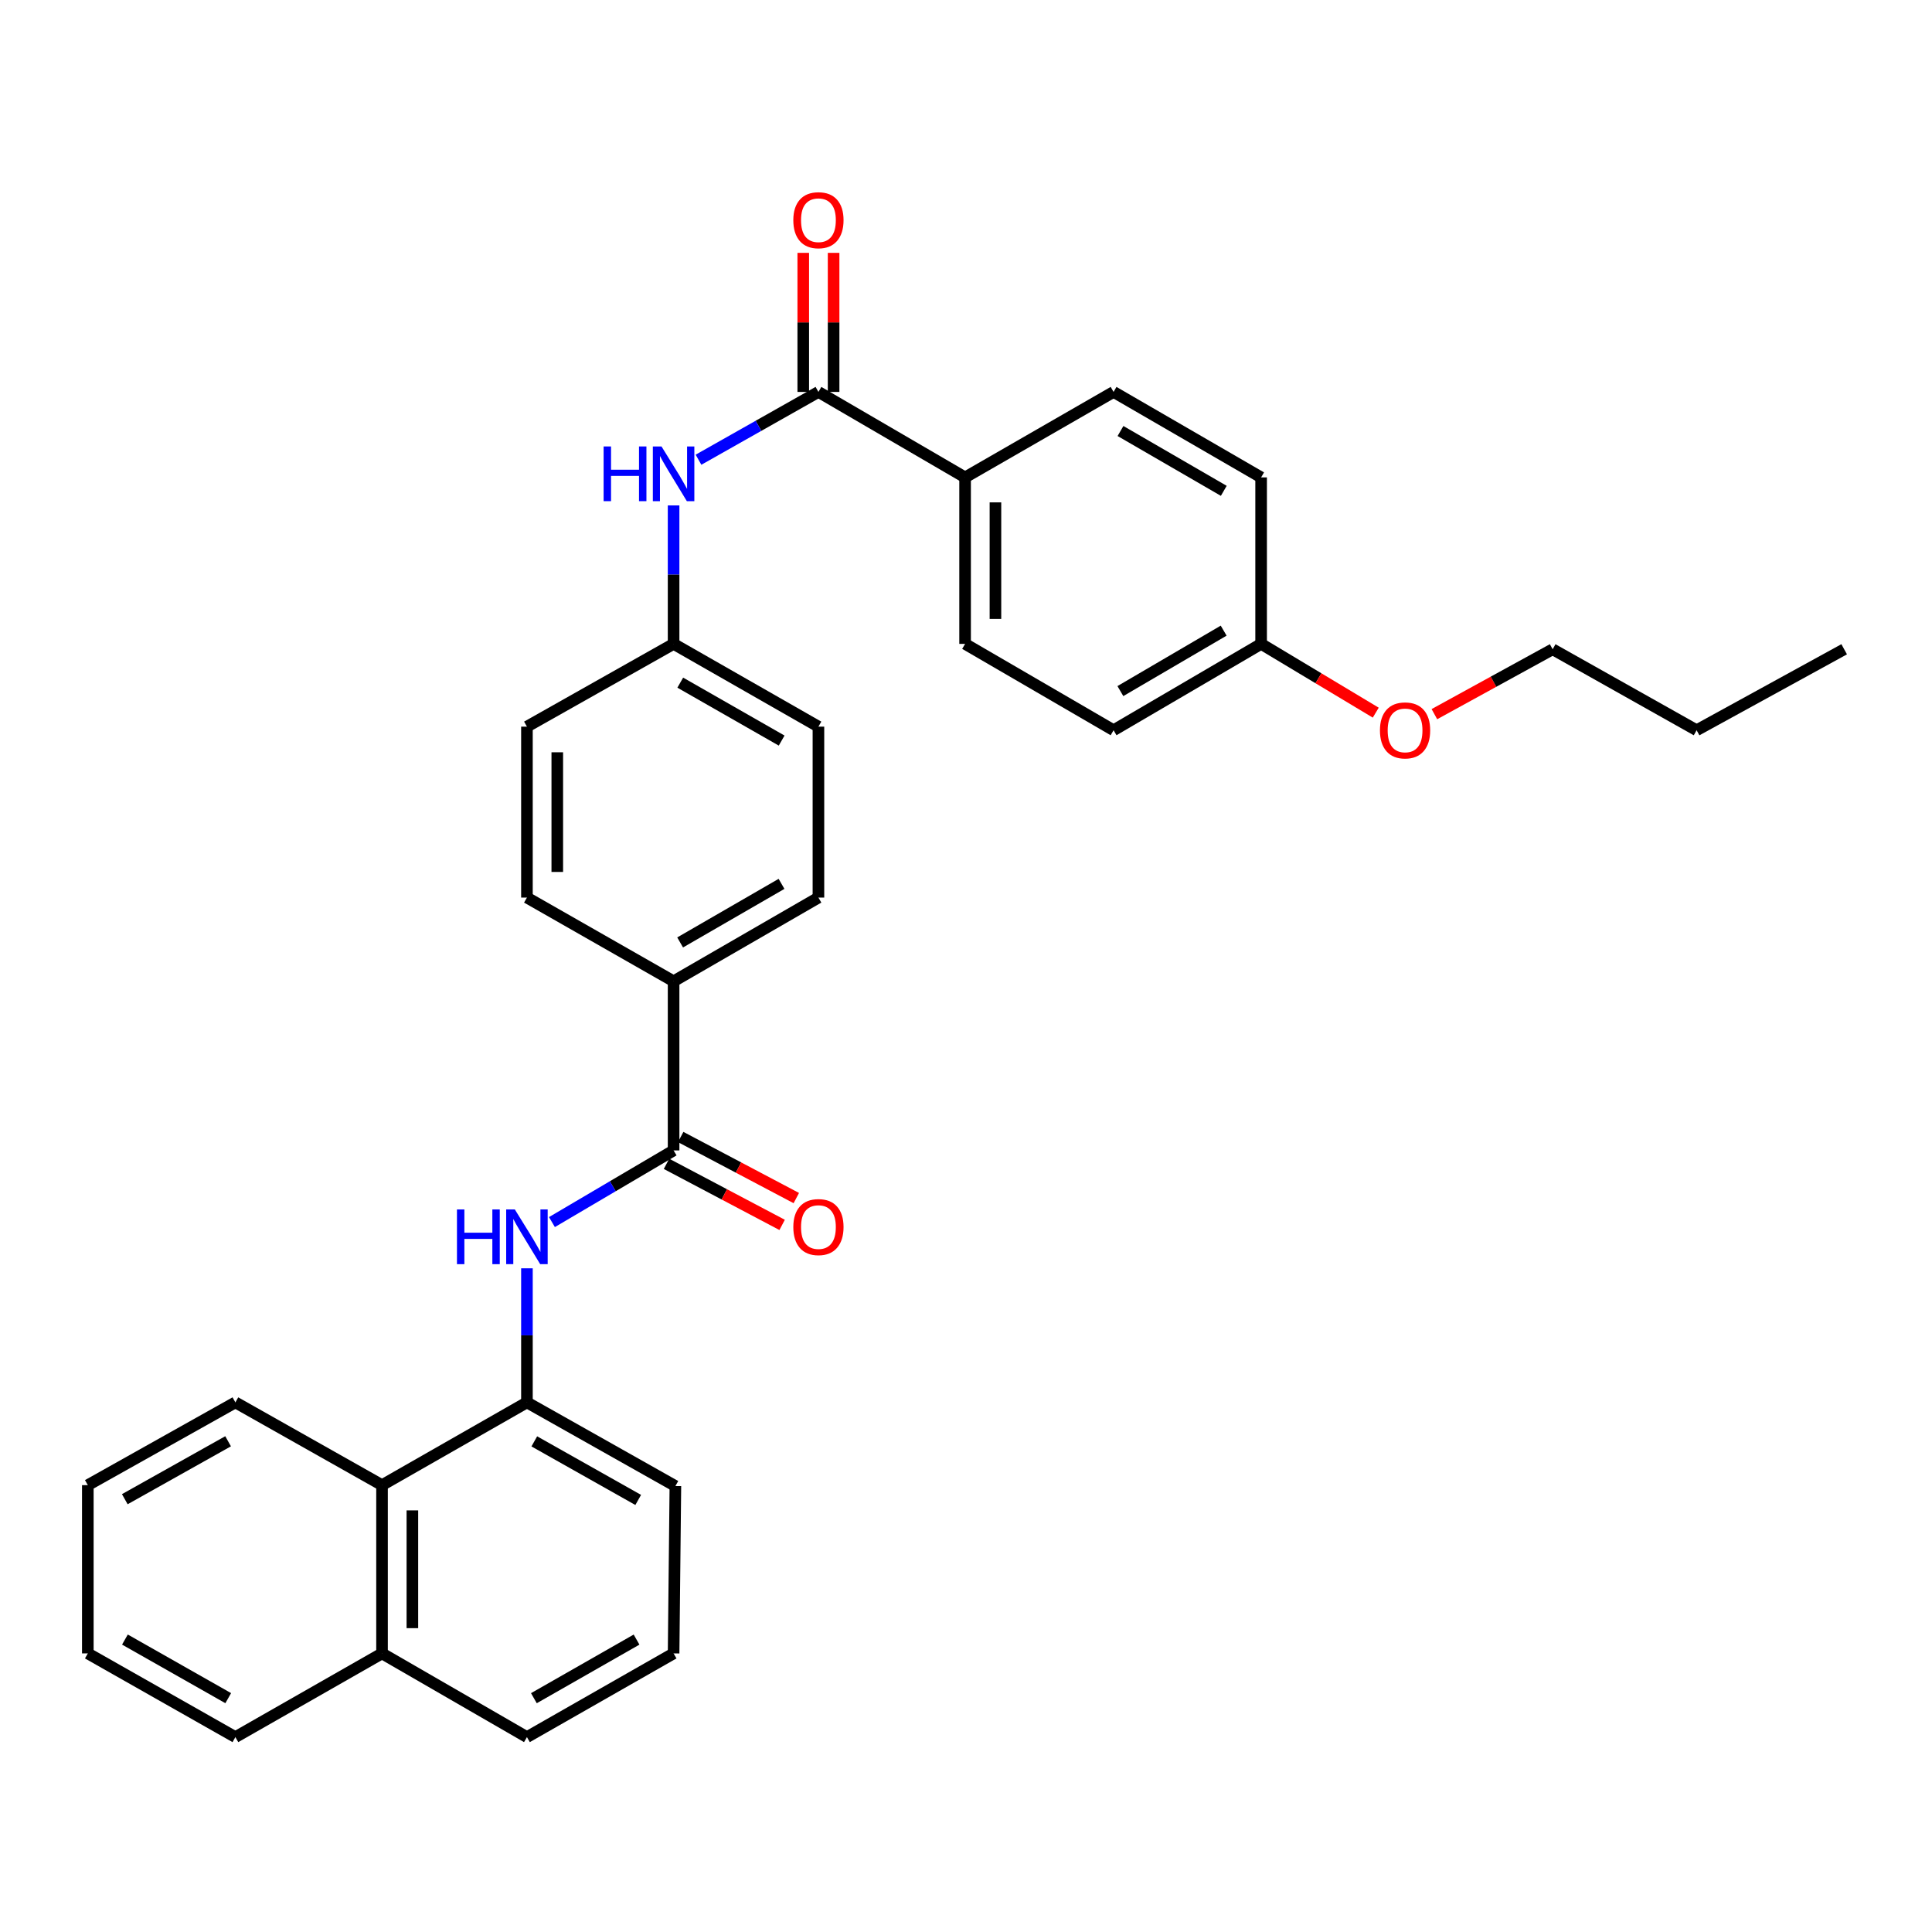 <?xml version='1.0' encoding='iso-8859-1'?>
<svg version='1.1' baseProfile='full'
              xmlns='http://www.w3.org/2000/svg'
                      xmlns:rdkit='http://www.rdkit.org/xml'
                      xmlns:xlink='http://www.w3.org/1999/xlink'
                  xml:space='preserve'
width='1000px' height='1000px' viewBox='0 0 1000 1000'>
<!-- END OF HEADER -->
<rect style='opacity:1.0;fill:#FFFFFF;stroke:none' width='1000' height='1000' x='0' y='0'> </rect>
<path class='bond-0' d='M 348.651,595.457 L 317.167,614.002' style='fill:none;fill-rule:evenodd;stroke:#000000;stroke-width:6px;stroke-linecap:butt;stroke-linejoin:miter;stroke-opacity:1' />
<path class='bond-0' d='M 317.167,614.002 L 285.683,632.547' style='fill:none;fill-rule:evenodd;stroke:#0000FF;stroke-width:6px;stroke-linecap:butt;stroke-linejoin:miter;stroke-opacity:1' />
<path class='bond-4' d='M 348.651,595.457 L 348.651,507.905' style='fill:none;fill-rule:evenodd;stroke:#000000;stroke-width:6px;stroke-linecap:butt;stroke-linejoin:miter;stroke-opacity:1' />
<path class='bond-7' d='M 344.983,602.401 L 374.907,618.205' style='fill:none;fill-rule:evenodd;stroke:#000000;stroke-width:6px;stroke-linecap:butt;stroke-linejoin:miter;stroke-opacity:1' />
<path class='bond-7' d='M 374.907,618.205 L 404.831,634.008' style='fill:none;fill-rule:evenodd;stroke:#FF0000;stroke-width:6px;stroke-linecap:butt;stroke-linejoin:miter;stroke-opacity:1' />
<path class='bond-7' d='M 352.318,588.512 L 382.242,604.315' style='fill:none;fill-rule:evenodd;stroke:#000000;stroke-width:6px;stroke-linecap:butt;stroke-linejoin:miter;stroke-opacity:1' />
<path class='bond-7' d='M 382.242,604.315 L 412.167,620.118' style='fill:none;fill-rule:evenodd;stroke:#FF0000;stroke-width:6px;stroke-linecap:butt;stroke-linejoin:miter;stroke-opacity:1' />
<path class='bond-2' d='M 272.74,656.473 L 272.74,691.172' style='fill:none;fill-rule:evenodd;stroke:#0000FF;stroke-width:6px;stroke-linecap:butt;stroke-linejoin:miter;stroke-opacity:1' />
<path class='bond-2' d='M 272.74,691.172 L 272.74,725.871' style='fill:none;fill-rule:evenodd;stroke:#000000;stroke-width:6px;stroke-linecap:butt;stroke-linejoin:miter;stroke-opacity:1' />
<path class='bond-1' d='M 423.618,202.859 L 392.581,220.407' style='fill:none;fill-rule:evenodd;stroke:#000000;stroke-width:6px;stroke-linecap:butt;stroke-linejoin:miter;stroke-opacity:1' />
<path class='bond-1' d='M 392.581,220.407 L 361.544,237.954' style='fill:none;fill-rule:evenodd;stroke:#0000FF;stroke-width:6px;stroke-linecap:butt;stroke-linejoin:miter;stroke-opacity:1' />
<path class='bond-6' d='M 423.618,202.859 L 499.529,247.102' style='fill:none;fill-rule:evenodd;stroke:#000000;stroke-width:6px;stroke-linecap:butt;stroke-linejoin:miter;stroke-opacity:1' />
<path class='bond-8' d='M 431.472,202.859 L 431.472,166.869' style='fill:none;fill-rule:evenodd;stroke:#000000;stroke-width:6px;stroke-linecap:butt;stroke-linejoin:miter;stroke-opacity:1' />
<path class='bond-8' d='M 431.472,166.869 L 431.472,130.878' style='fill:none;fill-rule:evenodd;stroke:#FF0000;stroke-width:6px;stroke-linecap:butt;stroke-linejoin:miter;stroke-opacity:1' />
<path class='bond-8' d='M 415.765,202.859 L 415.765,166.869' style='fill:none;fill-rule:evenodd;stroke:#000000;stroke-width:6px;stroke-linecap:butt;stroke-linejoin:miter;stroke-opacity:1' />
<path class='bond-8' d='M 415.765,166.869 L 415.765,130.878' style='fill:none;fill-rule:evenodd;stroke:#FF0000;stroke-width:6px;stroke-linecap:butt;stroke-linejoin:miter;stroke-opacity:1' />
<path class='bond-5' d='M 272.74,725.871 L 197.738,768.709' style='fill:none;fill-rule:evenodd;stroke:#000000;stroke-width:6px;stroke-linecap:butt;stroke-linejoin:miter;stroke-opacity:1' />
<path class='bond-20' d='M 272.74,725.871 L 349.576,769.18' style='fill:none;fill-rule:evenodd;stroke:#000000;stroke-width:6px;stroke-linecap:butt;stroke-linejoin:miter;stroke-opacity:1' />
<path class='bond-20' d='M 276.553,746.051 L 330.338,776.367' style='fill:none;fill-rule:evenodd;stroke:#000000;stroke-width:6px;stroke-linecap:butt;stroke-linejoin:miter;stroke-opacity:1' />
<path class='bond-3' d='M 348.651,261.604 L 348.651,297.439' style='fill:none;fill-rule:evenodd;stroke:#0000FF;stroke-width:6px;stroke-linecap:butt;stroke-linejoin:miter;stroke-opacity:1' />
<path class='bond-3' d='M 348.651,297.439 L 348.651,333.274' style='fill:none;fill-rule:evenodd;stroke:#000000;stroke-width:6px;stroke-linecap:butt;stroke-linejoin:miter;stroke-opacity:1' />
<path class='bond-10' d='M 348.651,507.905 L 423.618,464.588' style='fill:none;fill-rule:evenodd;stroke:#000000;stroke-width:6px;stroke-linecap:butt;stroke-linejoin:miter;stroke-opacity:1' />
<path class='bond-10' d='M 352.037,487.807 L 404.515,457.485' style='fill:none;fill-rule:evenodd;stroke:#000000;stroke-width:6px;stroke-linecap:butt;stroke-linejoin:miter;stroke-opacity:1' />
<path class='bond-11' d='M 348.651,507.905 L 272.74,464.588' style='fill:none;fill-rule:evenodd;stroke:#000000;stroke-width:6px;stroke-linecap:butt;stroke-linejoin:miter;stroke-opacity:1' />
<path class='bond-14' d='M 197.738,768.709 L 197.738,855.798' style='fill:none;fill-rule:evenodd;stroke:#000000;stroke-width:6px;stroke-linecap:butt;stroke-linejoin:miter;stroke-opacity:1' />
<path class='bond-14' d='M 213.445,781.772 L 213.445,842.734' style='fill:none;fill-rule:evenodd;stroke:#000000;stroke-width:6px;stroke-linecap:butt;stroke-linejoin:miter;stroke-opacity:1' />
<path class='bond-23' d='M 197.738,768.709 L 121.836,725.871' style='fill:none;fill-rule:evenodd;stroke:#000000;stroke-width:6px;stroke-linecap:butt;stroke-linejoin:miter;stroke-opacity:1' />
<path class='bond-9' d='M 499.529,247.102 L 499.529,333.274' style='fill:none;fill-rule:evenodd;stroke:#000000;stroke-width:6px;stroke-linecap:butt;stroke-linejoin:miter;stroke-opacity:1' />
<path class='bond-9' d='M 515.236,260.028 L 515.236,320.348' style='fill:none;fill-rule:evenodd;stroke:#000000;stroke-width:6px;stroke-linecap:butt;stroke-linejoin:miter;stroke-opacity:1' />
<path class='bond-12' d='M 499.529,247.102 L 576.382,202.859' style='fill:none;fill-rule:evenodd;stroke:#000000;stroke-width:6px;stroke-linecap:butt;stroke-linejoin:miter;stroke-opacity:1' />
<path class='bond-19' d='M 499.529,333.274 L 576.382,377.97' style='fill:none;fill-rule:evenodd;stroke:#000000;stroke-width:6px;stroke-linecap:butt;stroke-linejoin:miter;stroke-opacity:1' />
<path class='bond-17' d='M 423.618,464.588 L 423.618,376.112' style='fill:none;fill-rule:evenodd;stroke:#000000;stroke-width:6px;stroke-linecap:butt;stroke-linejoin:miter;stroke-opacity:1' />
<path class='bond-16' d='M 272.74,464.588 L 272.74,376.112' style='fill:none;fill-rule:evenodd;stroke:#000000;stroke-width:6px;stroke-linecap:butt;stroke-linejoin:miter;stroke-opacity:1' />
<path class='bond-16' d='M 288.448,451.316 L 288.448,389.383' style='fill:none;fill-rule:evenodd;stroke:#000000;stroke-width:6px;stroke-linecap:butt;stroke-linejoin:miter;stroke-opacity:1' />
<path class='bond-18' d='M 576.382,202.859 L 652.754,247.102' style='fill:none;fill-rule:evenodd;stroke:#000000;stroke-width:6px;stroke-linecap:butt;stroke-linejoin:miter;stroke-opacity:1' />
<path class='bond-18' d='M 579.964,223.087 L 633.425,254.057' style='fill:none;fill-rule:evenodd;stroke:#000000;stroke-width:6px;stroke-linecap:butt;stroke-linejoin:miter;stroke-opacity:1' />
<path class='bond-13' d='M 348.651,333.274 L 272.74,376.112' style='fill:none;fill-rule:evenodd;stroke:#000000;stroke-width:6px;stroke-linecap:butt;stroke-linejoin:miter;stroke-opacity:1' />
<path class='bond-31' d='M 348.651,333.274 L 423.618,376.112' style='fill:none;fill-rule:evenodd;stroke:#000000;stroke-width:6px;stroke-linecap:butt;stroke-linejoin:miter;stroke-opacity:1' />
<path class='bond-31' d='M 352.103,353.338 L 404.58,383.324' style='fill:none;fill-rule:evenodd;stroke:#000000;stroke-width:6px;stroke-linecap:butt;stroke-linejoin:miter;stroke-opacity:1' />
<path class='bond-25' d='M 197.738,855.798 L 121.836,899.124' style='fill:none;fill-rule:evenodd;stroke:#000000;stroke-width:6px;stroke-linecap:butt;stroke-linejoin:miter;stroke-opacity:1' />
<path class='bond-32' d='M 197.738,855.798 L 272.74,899.124' style='fill:none;fill-rule:evenodd;stroke:#000000;stroke-width:6px;stroke-linecap:butt;stroke-linejoin:miter;stroke-opacity:1' />
<path class='bond-15' d='M 652.754,333.274 L 652.754,247.102' style='fill:none;fill-rule:evenodd;stroke:#000000;stroke-width:6px;stroke-linecap:butt;stroke-linejoin:miter;stroke-opacity:1' />
<path class='bond-21' d='M 652.754,333.274 L 682.421,351.071' style='fill:none;fill-rule:evenodd;stroke:#000000;stroke-width:6px;stroke-linecap:butt;stroke-linejoin:miter;stroke-opacity:1' />
<path class='bond-21' d='M 682.421,351.071 L 712.088,368.869' style='fill:none;fill-rule:evenodd;stroke:#FF0000;stroke-width:6px;stroke-linecap:butt;stroke-linejoin:miter;stroke-opacity:1' />
<path class='bond-34' d='M 652.754,333.274 L 576.382,377.97' style='fill:none;fill-rule:evenodd;stroke:#000000;stroke-width:6px;stroke-linecap:butt;stroke-linejoin:miter;stroke-opacity:1' />
<path class='bond-34' d='M 633.365,326.422 L 579.904,357.709' style='fill:none;fill-rule:evenodd;stroke:#000000;stroke-width:6px;stroke-linecap:butt;stroke-linejoin:miter;stroke-opacity:1' />
<path class='bond-22' d='M 349.576,769.18 L 348.651,855.798' style='fill:none;fill-rule:evenodd;stroke:#000000;stroke-width:6px;stroke-linecap:butt;stroke-linejoin:miter;stroke-opacity:1' />
<path class='bond-26' d='M 742.438,369.643 L 773.044,352.85' style='fill:none;fill-rule:evenodd;stroke:#FF0000;stroke-width:6px;stroke-linecap:butt;stroke-linejoin:miter;stroke-opacity:1' />
<path class='bond-26' d='M 773.044,352.85 L 803.65,336.058' style='fill:none;fill-rule:evenodd;stroke:#000000;stroke-width:6px;stroke-linecap:butt;stroke-linejoin:miter;stroke-opacity:1' />
<path class='bond-24' d='M 348.651,855.798 L 272.74,899.124' style='fill:none;fill-rule:evenodd;stroke:#000000;stroke-width:6px;stroke-linecap:butt;stroke-linejoin:miter;stroke-opacity:1' />
<path class='bond-24' d='M 329.478,848.655 L 276.341,878.983' style='fill:none;fill-rule:evenodd;stroke:#000000;stroke-width:6px;stroke-linecap:butt;stroke-linejoin:miter;stroke-opacity:1' />
<path class='bond-28' d='M 121.836,725.871 L 45.455,768.709' style='fill:none;fill-rule:evenodd;stroke:#000000;stroke-width:6px;stroke-linecap:butt;stroke-linejoin:miter;stroke-opacity:1' />
<path class='bond-28' d='M 118.062,745.997 L 64.595,775.983' style='fill:none;fill-rule:evenodd;stroke:#000000;stroke-width:6px;stroke-linecap:butt;stroke-linejoin:miter;stroke-opacity:1' />
<path class='bond-33' d='M 121.836,899.124 L 45.455,855.798' style='fill:none;fill-rule:evenodd;stroke:#000000;stroke-width:6px;stroke-linecap:butt;stroke-linejoin:miter;stroke-opacity:1' />
<path class='bond-33' d='M 118.129,878.962 L 64.662,848.634' style='fill:none;fill-rule:evenodd;stroke:#000000;stroke-width:6px;stroke-linecap:butt;stroke-linejoin:miter;stroke-opacity:1' />
<path class='bond-27' d='M 803.65,336.058 L 878.164,377.97' style='fill:none;fill-rule:evenodd;stroke:#000000;stroke-width:6px;stroke-linecap:butt;stroke-linejoin:miter;stroke-opacity:1' />
<path class='bond-29' d='M 878.164,377.97 L 954.545,336.058' style='fill:none;fill-rule:evenodd;stroke:#000000;stroke-width:6px;stroke-linecap:butt;stroke-linejoin:miter;stroke-opacity:1' />
<path class='bond-30' d='M 45.455,768.709 L 45.455,855.798' style='fill:none;fill-rule:evenodd;stroke:#000000;stroke-width:6px;stroke-linecap:butt;stroke-linejoin:miter;stroke-opacity:1' />
<path  class='atom-1' d='M 236.52 626.01
L 240.36 626.01
L 240.36 638.05
L 254.84 638.05
L 254.84 626.01
L 258.68 626.01
L 258.68 654.33
L 254.84 654.33
L 254.84 641.25
L 240.36 641.25
L 240.36 654.33
L 236.52 654.33
L 236.52 626.01
' fill='#0000FF'/>
<path  class='atom-1' d='M 266.48 626.01
L 275.76 641.01
Q 276.68 642.49, 278.16 645.17
Q 279.64 647.85, 279.72 648.01
L 279.72 626.01
L 283.48 626.01
L 283.48 654.33
L 279.6 654.33
L 269.64 637.93
Q 268.48 636.01, 267.24 633.81
Q 266.04 631.61, 265.68 630.93
L 265.68 654.33
L 262 654.33
L 262 626.01
L 266.48 626.01
' fill='#0000FF'/>
<path  class='atom-4' d='M 312.431 231.083
L 316.271 231.083
L 316.271 243.123
L 330.751 243.123
L 330.751 231.083
L 334.591 231.083
L 334.591 259.403
L 330.751 259.403
L 330.751 246.323
L 316.271 246.323
L 316.271 259.403
L 312.431 259.403
L 312.431 231.083
' fill='#0000FF'/>
<path  class='atom-4' d='M 342.391 231.083
L 351.671 246.083
Q 352.591 247.563, 354.071 250.243
Q 355.551 252.923, 355.631 253.083
L 355.631 231.083
L 359.391 231.083
L 359.391 259.403
L 355.511 259.403
L 345.551 243.003
Q 344.391 241.083, 343.151 238.883
Q 341.951 236.683, 341.591 236.003
L 341.591 259.403
L 337.911 259.403
L 337.911 231.083
L 342.391 231.083
' fill='#0000FF'/>
<path  class='atom-8' d='M 410.618 635.128
Q 410.618 628.328, 413.978 624.528
Q 417.338 620.728, 423.618 620.728
Q 429.898 620.728, 433.258 624.528
Q 436.618 628.328, 436.618 635.128
Q 436.618 642.008, 433.218 645.928
Q 429.818 649.808, 423.618 649.808
Q 417.378 649.808, 413.978 645.928
Q 410.618 642.048, 410.618 635.128
M 423.618 646.608
Q 427.938 646.608, 430.258 643.728
Q 432.618 640.808, 432.618 635.128
Q 432.618 629.568, 430.258 626.768
Q 427.938 623.928, 423.618 623.928
Q 419.298 623.928, 416.938 626.728
Q 414.618 629.528, 414.618 635.128
Q 414.618 640.848, 416.938 643.728
Q 419.298 646.608, 423.618 646.608
' fill='#FF0000'/>
<path  class='atom-9' d='M 410.618 113.974
Q 410.618 107.174, 413.978 103.374
Q 417.338 99.574, 423.618 99.574
Q 429.898 99.574, 433.258 103.374
Q 436.618 107.174, 436.618 113.974
Q 436.618 120.854, 433.218 124.774
Q 429.818 128.654, 423.618 128.654
Q 417.378 128.654, 413.978 124.774
Q 410.618 120.894, 410.618 113.974
M 423.618 125.454
Q 427.938 125.454, 430.258 122.574
Q 432.618 119.654, 432.618 113.974
Q 432.618 108.414, 430.258 105.614
Q 427.938 102.774, 423.618 102.774
Q 419.298 102.774, 416.938 105.574
Q 414.618 108.374, 414.618 113.974
Q 414.618 119.694, 416.938 122.574
Q 419.298 125.454, 423.618 125.454
' fill='#FF0000'/>
<path  class='atom-22' d='M 714.26 378.05
Q 714.26 371.25, 717.62 367.45
Q 720.98 363.65, 727.26 363.65
Q 733.54 363.65, 736.9 367.45
Q 740.26 371.25, 740.26 378.05
Q 740.26 384.93, 736.86 388.85
Q 733.46 392.73, 727.26 392.73
Q 721.02 392.73, 717.62 388.85
Q 714.26 384.97, 714.26 378.05
M 727.26 389.53
Q 731.58 389.53, 733.9 386.65
Q 736.26 383.73, 736.26 378.05
Q 736.26 372.49, 733.9 369.69
Q 731.58 366.85, 727.26 366.85
Q 722.94 366.85, 720.58 369.65
Q 718.26 372.45, 718.26 378.05
Q 718.26 383.77, 720.58 386.65
Q 722.94 389.53, 727.26 389.53
' fill='#FF0000'/>
</svg>
